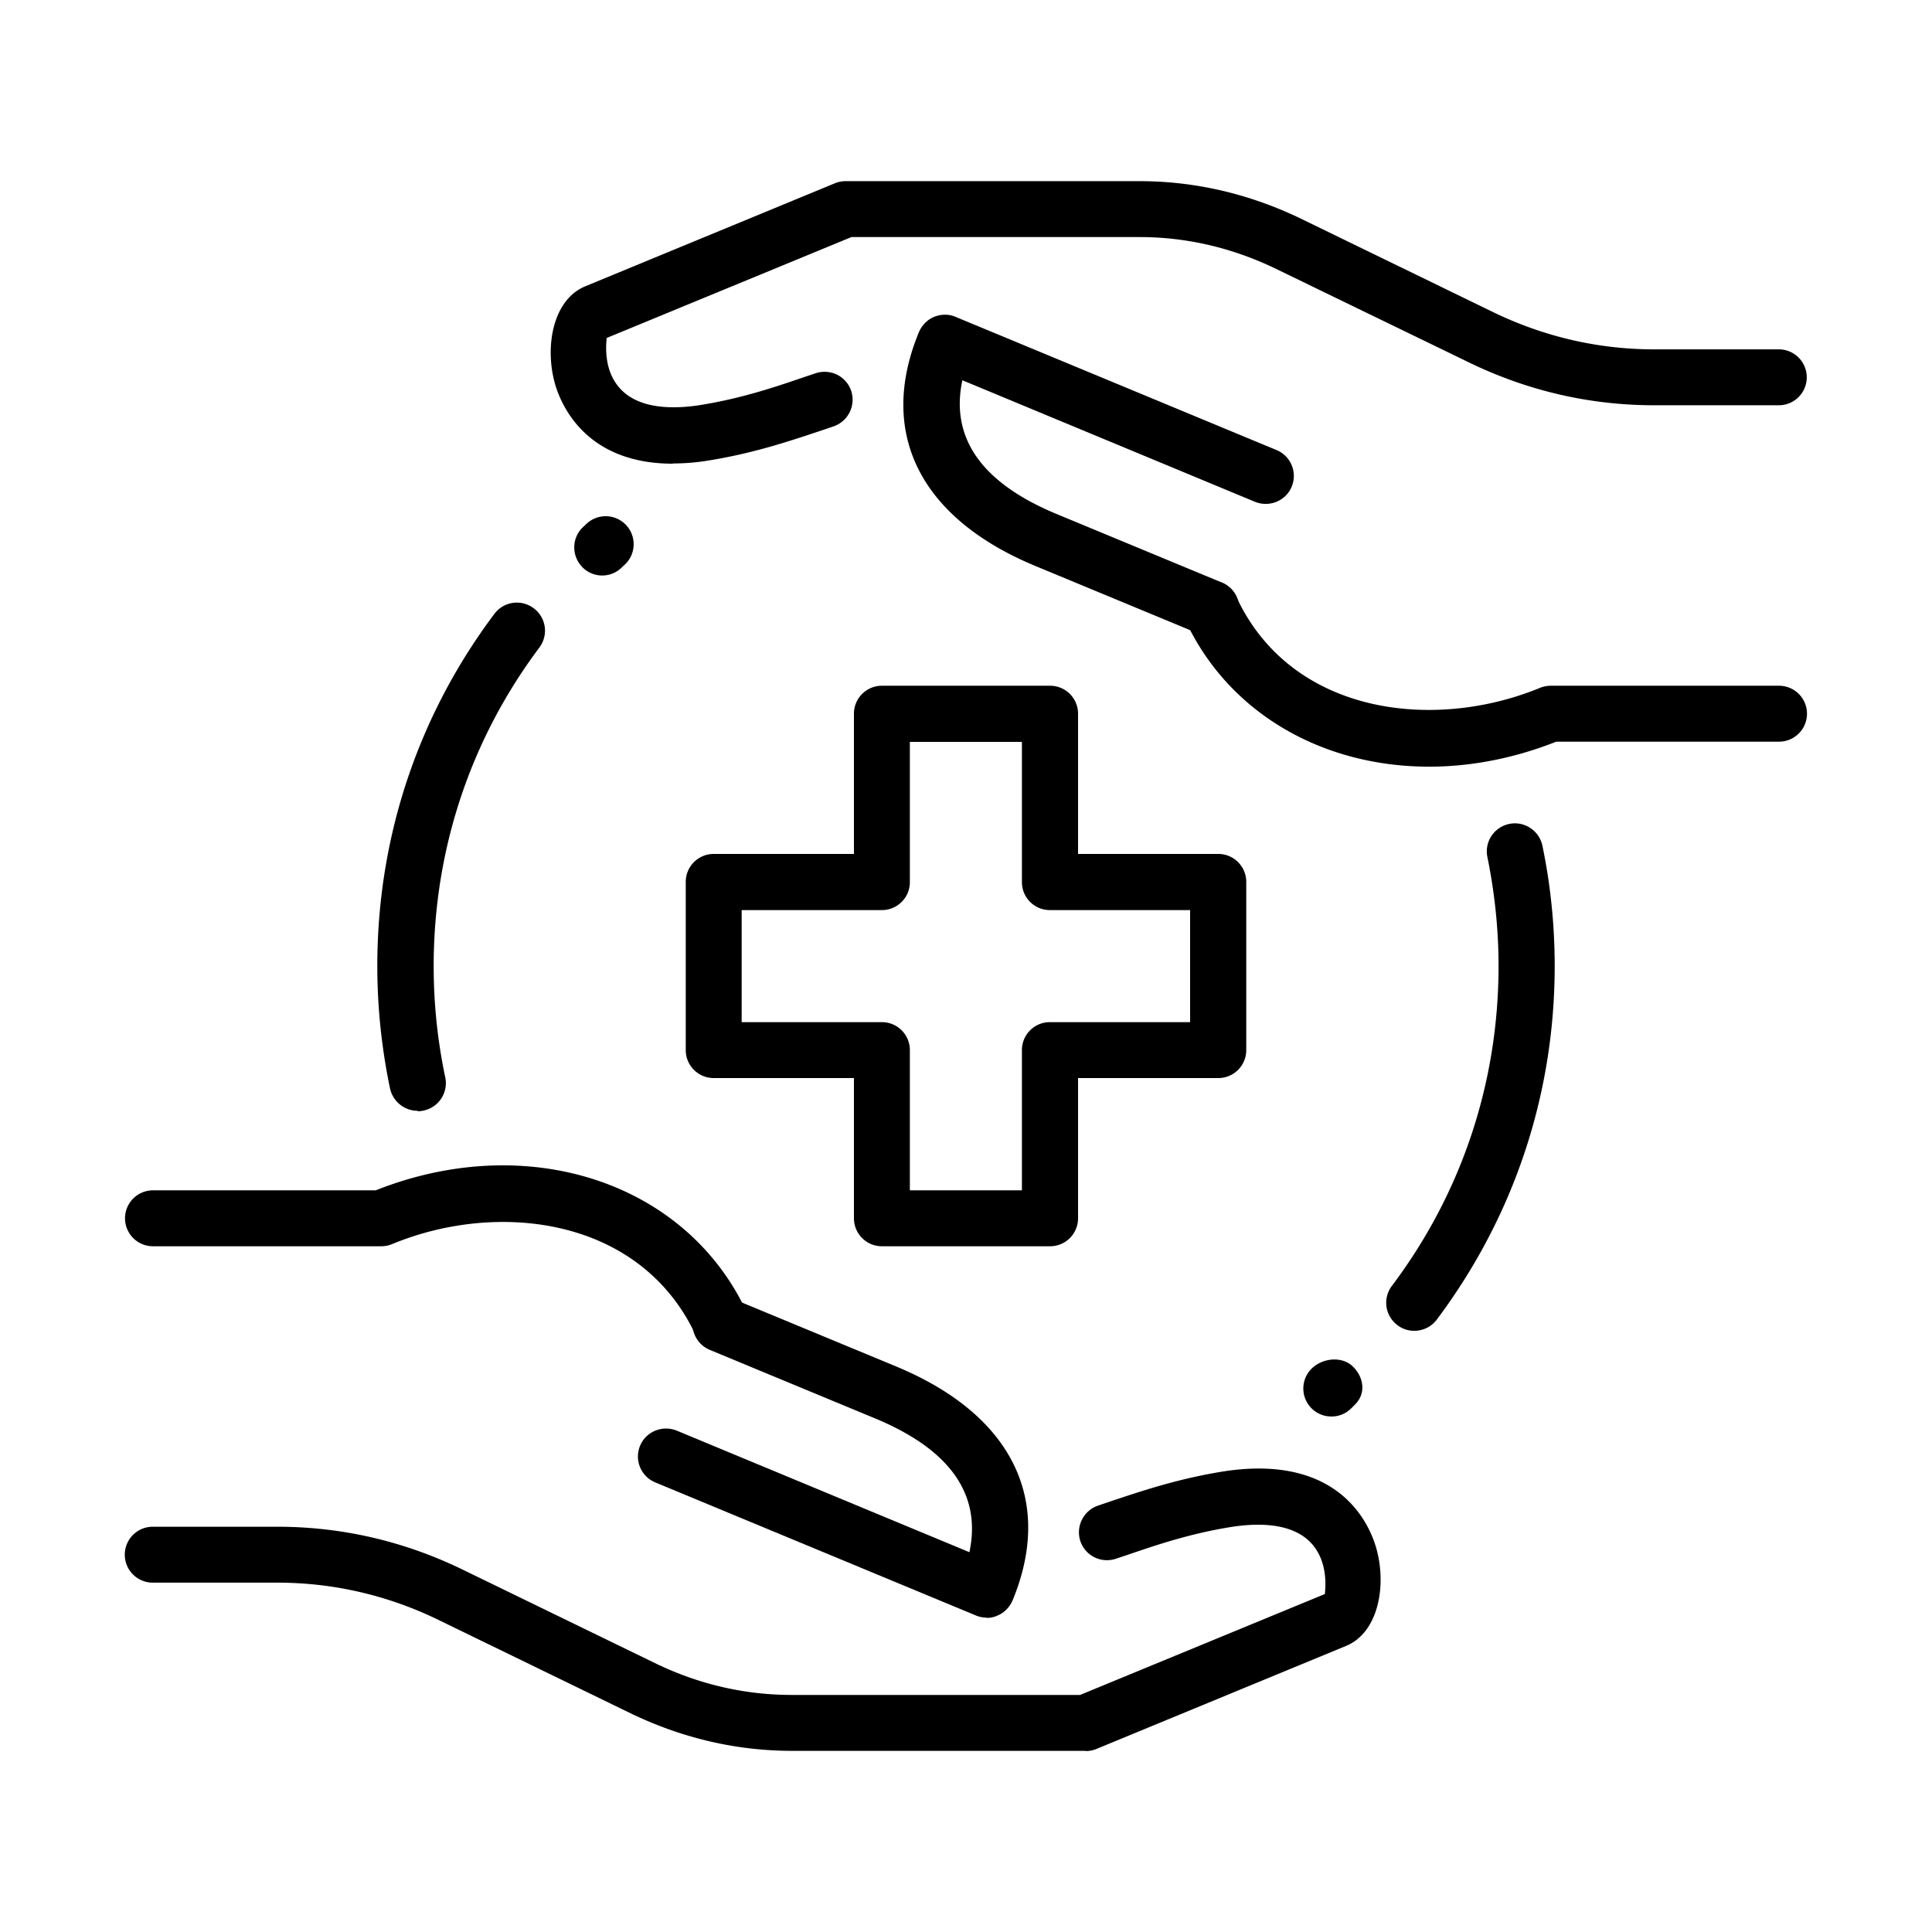 <?xml version="1.0" encoding="UTF-8"?>
<svg xmlns="http://www.w3.org/2000/svg" id="Layer_1" data-name="Layer 1" viewBox="0 0 85 85">
  <defs>
    <style>
      .cls-1{stroke-width:0}
    </style>
  </defs>
  <g id="healthcare_medical_protection" data-name="healthcare, medical, protection">
    <path d="M62.22 58.55c-.26 0-.52-.08-.74-.25a1.23 1.23 0 0 1-.24-1.73c3.07-4.08 4.69-8.95 4.69-14.07 0-1.61-.17-3.22-.49-4.79-.14-.67.29-1.32.96-1.46.66-.14 1.32.29 1.46.96.36 1.73.54 3.51.54 5.29 0 5.66-1.8 11.04-5.19 15.56-.24.32-.61.49-.99.49ZM18.37 48.87c-.57 0-1.08-.4-1.21-.98-.37-1.77-.56-3.58-.56-5.39 0-5.64 1.78-11 5.15-15.49.41-.55 1.18-.66 1.73-.25.55.41.66 1.18.25 1.73-3.05 4.07-4.65 8.92-4.65 14.02 0 1.64.17 3.29.51 4.89.14.67-.29 1.32-.95 1.46-.09.02-.17.03-.26.03ZM46.2 54.83h-7.4c-.68 0-1.23-.55-1.23-1.23v-6.17H31.4c-.68 0-1.23-.55-1.23-1.23v-7.4c0-.68.55-1.23 1.23-1.23h6.17V31.4c0-.68.55-1.23 1.23-1.23h7.4c.68 0 1.23.55 1.23 1.23v6.17h6.17c.68 0 1.23.55 1.23 1.23v7.4c0 .68-.55 1.23-1.23 1.23h-6.17v6.17c0 .68-.55 1.23-1.23 1.23Zm-6.17-2.46h4.93V46.2c0-.68.55-1.23 1.23-1.23h6.17v-4.93h-6.17c-.68 0-1.23-.55-1.23-1.23v-6.17h-4.93v6.17c0 .68-.55 1.23-1.23 1.23h-6.17v4.93h6.17c.68 0 1.23.55 1.23 1.23v6.17ZM47.78 77.03H34.85c-2.41 0-4.76-.54-7-1.6l-8.64-4.2c-2.21-1.06-4.58-1.6-7.01-1.6H6.72a1.23 1.23 0 1 1 0-2.46h5.48c2.8 0 5.52.62 8.08 1.85l8.64 4.2c1.89.9 3.88 1.35 5.92 1.35h12.68l10.77-4.44c0-.1.15-1.06-.33-1.87-.72-1.24-2.39-1.28-3.66-1.1-1.84.28-3.36.79-4.7 1.25l-.51.17c-.65.21-1.34-.13-1.56-.78-.21-.65.14-1.34.78-1.56l.5-.17c1.44-.48 3.06-1.03 5.12-1.35 5.09-.74 6.36 2.44 6.63 3.43.45 1.63.08 3.67-1.33 4.26l-11 4.54c-.15.06-.31.09-.47.09ZM31.73 59.46c-.46 0-.91-.26-1.12-.71-2.42-5.2-8.7-5.95-13.37-4.01-.15.06-.31.09-.47.09H6.73a1.23 1.23 0 1 1 0-2.46h9.8c6.68-2.65 13.65-.37 16.32 5.35.29.62.02 1.35-.6 1.64-.17.07-.35.11-.52.11Z" class="cls-1"></path>
    <path d="M43.42 71.17c-.16 0-.32-.03-.47-.09l-14.12-5.86c-.63-.26-.93-.98-.67-1.61.26-.63.98-.92 1.61-.67l12.88 5.35c.54-2.54-.85-4.52-4.16-5.89l-7.26-3.01a1.232 1.232 0 1 1 .94-2.28l7.26 3.01c5.08 2.11 6.95 5.86 5.12 10.29-.13.3-.37.55-.67.67-.15.07-.31.1-.47.1ZM29.6 20.4c-3.88 0-4.94-2.65-5.19-3.54-.45-1.63-.08-3.67 1.33-4.26l11-4.54c.15-.06.31-.09.47-.09h12.92c2.41 0 4.76.54 7 1.6l8.64 4.2c2.22 1.06 4.58 1.6 7.01 1.6h5.48a1.23 1.23 0 1 1 0 2.46h-5.48c-2.8 0-5.52-.62-8.08-1.85l-8.64-4.19c-1.89-.9-3.88-1.36-5.92-1.36H37.46l-10.77 4.44c0 .1-.15 1.06.33 1.87.73 1.24 2.39 1.28 3.66 1.1 1.84-.28 3.36-.79 4.7-1.25l.51-.17c.65-.21 1.34.13 1.56.78.21.65-.14 1.34-.78 1.56l-.5.17c-1.44.48-3.06 1.03-5.12 1.35-.52.08-1 .11-1.44.11ZM62.87 33.73c-4.66 0-8.81-2.33-10.72-6.44-.29-.62-.02-1.35.6-1.64.62-.29 1.35-.02 1.64.6 2.41 5.2 8.69 5.94 13.37 4.01.15-.06.31-.09.47-.09h10.04a1.23 1.23 0 1 1 0 2.46h-9.8c-1.87.74-3.77 1.1-5.59 1.1Z" class="cls-1"></path>
    <path d="M53.28 28c-.16 0-.32-.03-.47-.09l-7.26-3.01c-5.08-2.11-6.95-5.86-5.12-10.29.13-.3.37-.55.67-.67s.64-.13.94 0l14.12 5.86c.63.26.93.98.67 1.61s-.98.92-1.61.67l-12.88-5.35c-.54 2.54.85 4.52 4.16 5.89l7.26 3.01c.63.26.93.98.67 1.61-.2.47-.66.75-1.14.75ZM58.57 62.32a1.231 1.231 0 0 1-.87-2.1c.48-.48 1.35-.57 1.83-.09s.57 1.18.09 1.66l-.17.17c-.24.24-.55.36-.87.36ZM26.5 25.32c-.32 0-.64-.12-.88-.37-.48-.49-.47-1.27.01-1.74l.18-.17a1.231 1.231 0 0 1 1.73 1.75l-.18.17c-.24.24-.55.36-.87.36Z" class="cls-1"></path>
  </g>
</svg>
